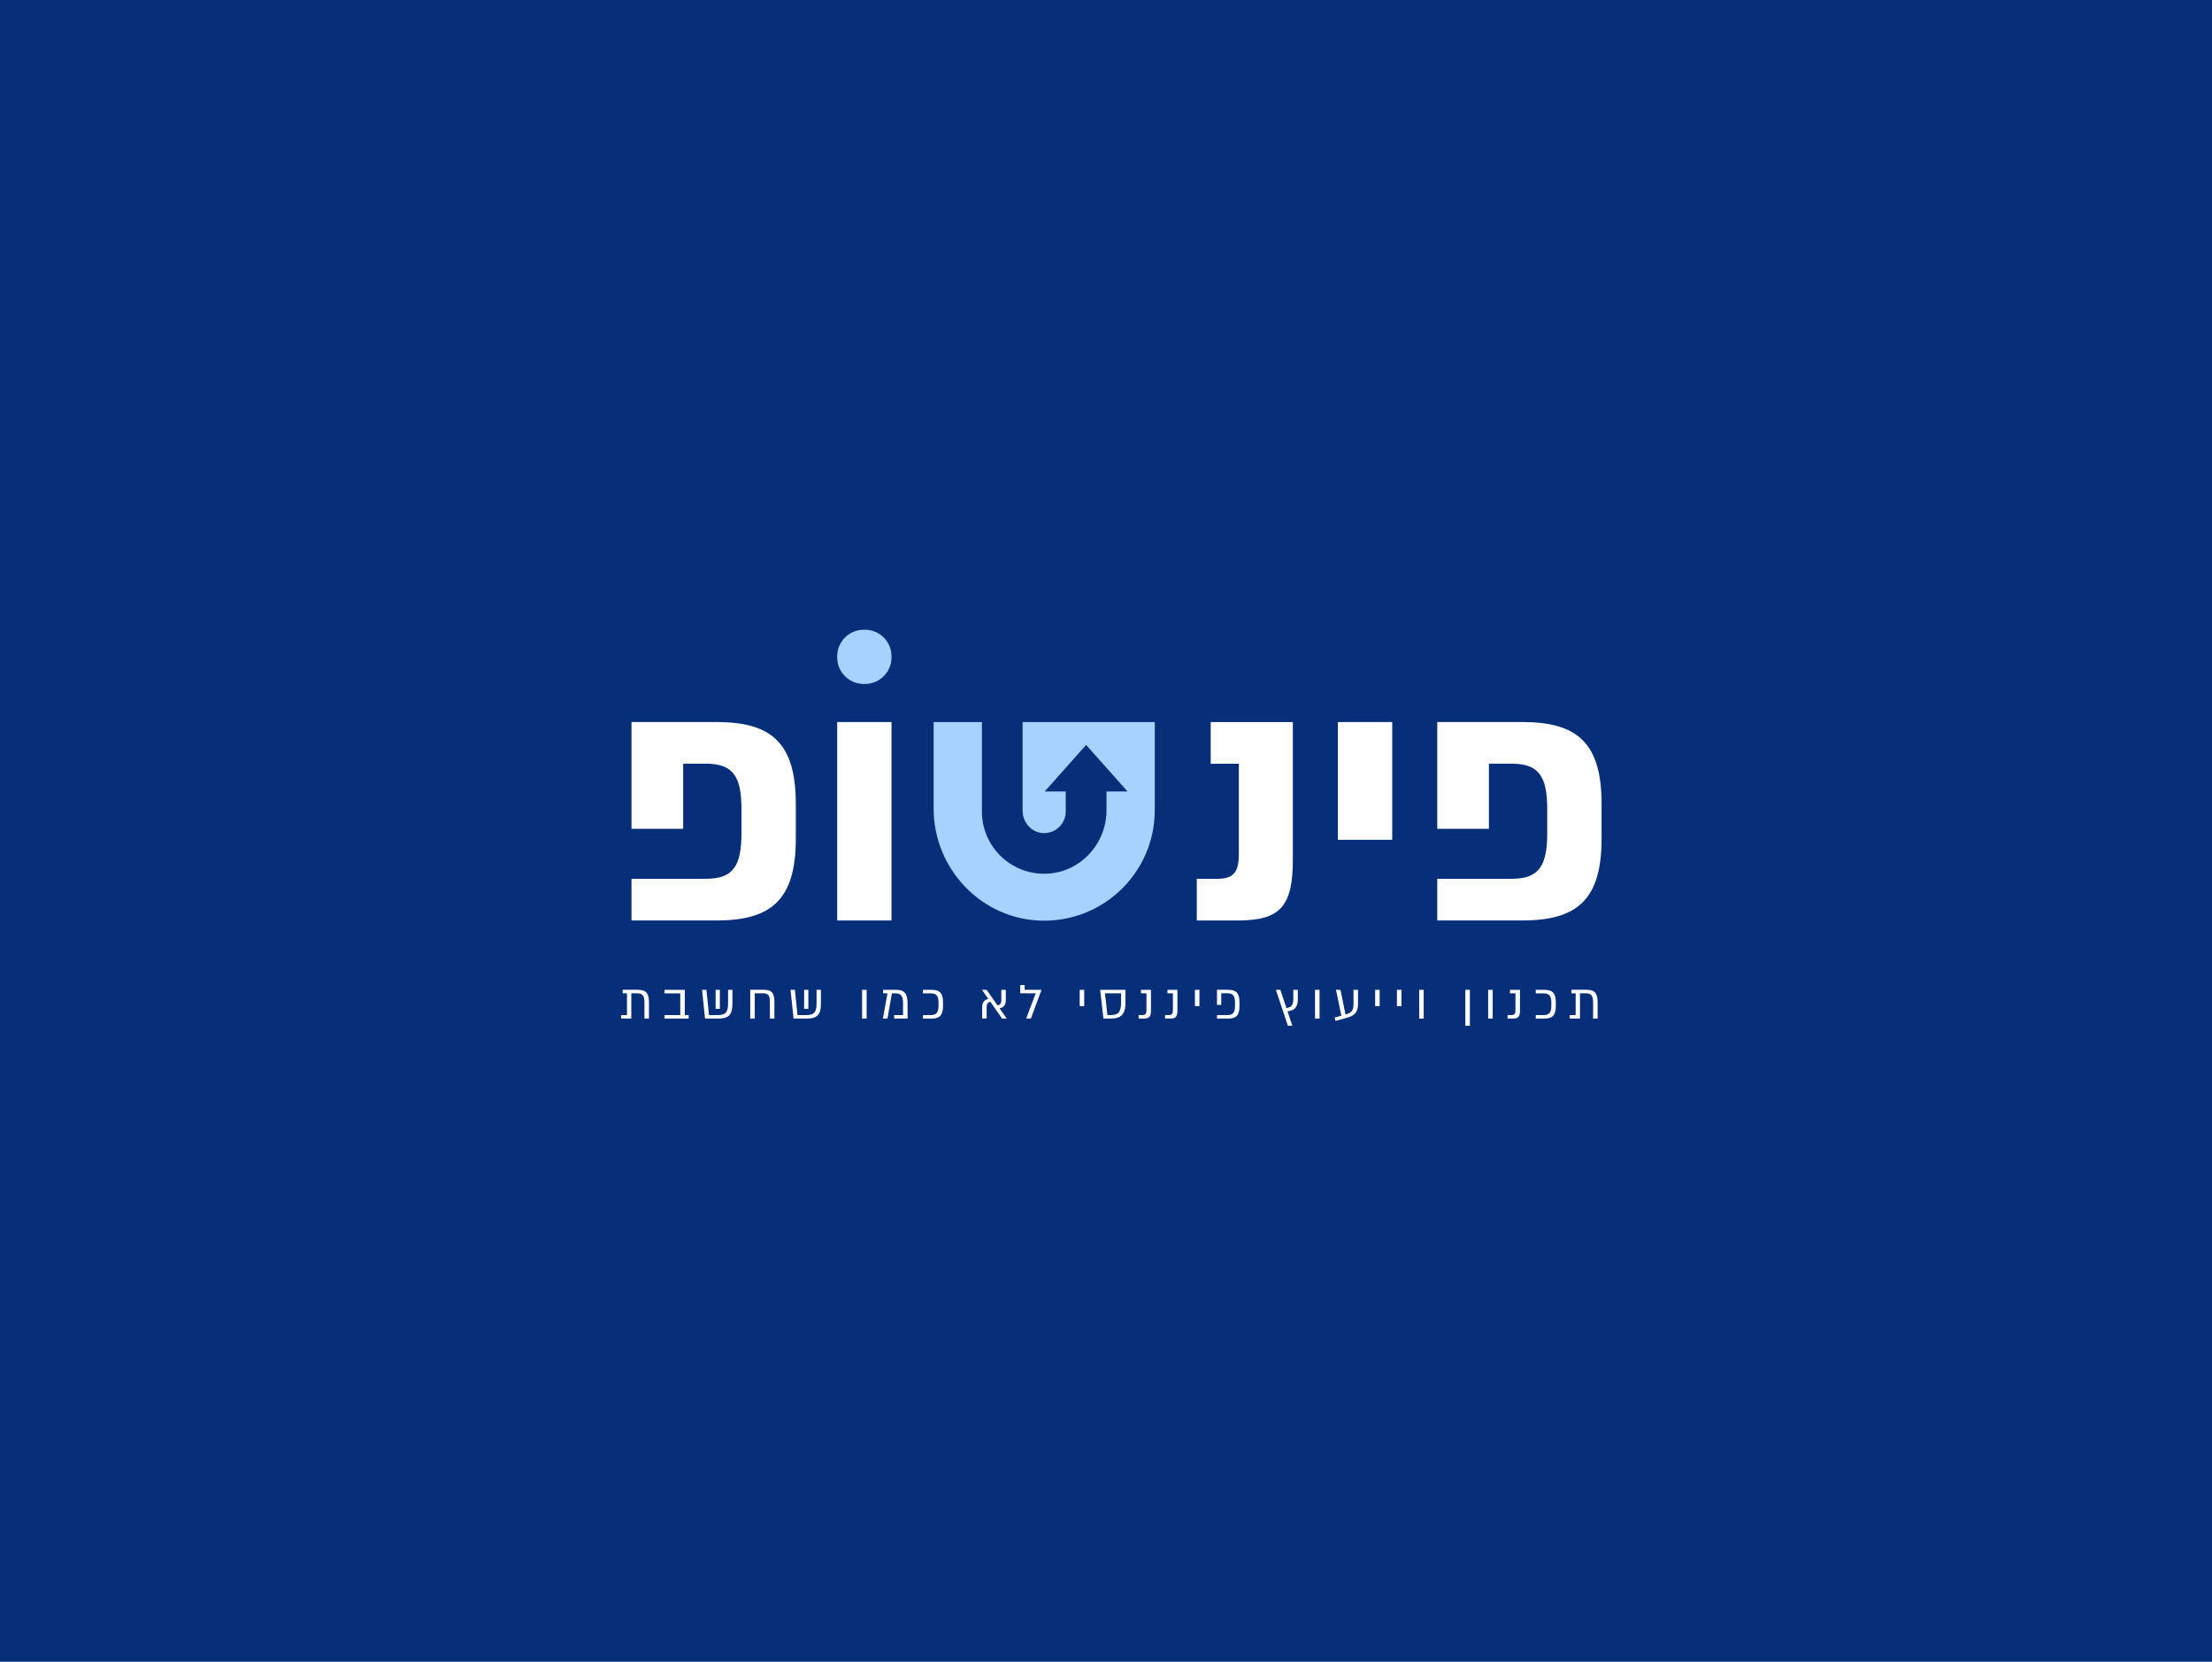 <?xml version="1.0" encoding="UTF-8"?><svg width="924" height="694" viewBox="0 0 924 694" fill="none" xmlns="http://www.w3.org/2000/svg">
<rect width="924" height="694" fill="#072E79"/>
<g clip-path="url(#clip0_3329_87)">
<path d="M266.573 413.382C269.656 413.382 271.083 414.647 271.083 418.501V425.383H269.197V418.661C269.197 415.723 268.239 414.836 266.174 414.836H263.71V425.383H259.439V423.919H261.904V414.836H260.118V413.372H266.573V413.382Z" fill="white"/>
<path d="M286.049 423.939H287.675V425.403H277.568V423.939H284.163V414.856H277.568V413.392H286.049V423.939Z" fill="white"/>
<path d="M305.944 413.382V419.308C305.944 424.029 304.078 425.393 300.107 425.393H294.51L293.263 413.382H295.089L296.166 423.929H299.778C302.801 423.929 304.128 423.033 304.128 419.129V413.382H305.934H305.944ZM298.93 421.31V413.382H300.696V421.31H298.93Z" fill="white"/>
<path d="M319.133 413.382C322.216 413.382 323.484 414.498 323.484 418.501V425.383H321.598V418.521C321.598 415.563 320.8 414.836 318.635 414.836H315.282V425.383H313.396V413.372H319.133V413.382Z" fill="white"/>
<path d="M342.91 413.382V419.308C342.91 424.029 341.044 425.393 337.073 425.393H331.476L330.229 413.382H332.054L333.132 423.929H336.744C339.767 423.929 341.094 423.033 341.094 419.129V413.382H342.9H342.91ZM335.896 421.31V413.382H337.662V421.31H335.896Z" fill="white"/>
<path d="M362.007 425.393H360.121V413.382H362.007V425.393Z" fill="white"/>
<path d="M374.279 413.382C377.711 413.382 379.108 414.866 379.108 419.049V425.393H373.511V423.929H377.222V419.089C377.222 415.882 376.344 414.846 373.95 414.846H372.563L370.717 425.393H368.812L370.717 414.846H368.891V413.382H374.259H374.279Z" fill="white"/>
<path d="M389.155 413.382C392.687 413.382 393.924 414.906 393.924 418.75V420.035C393.924 423.879 392.677 425.403 389.155 425.403H385.543V423.939H388.736C391.28 423.939 392.048 422.734 392.048 419.935V418.86C392.048 416.061 391.29 414.856 388.736 414.856H385.543V413.392H389.155V413.382Z" fill="white"/>
<path d="M420.544 425.393H418.598L413.689 418.372C412.632 418.571 412.143 419.308 412.143 420.573V425.393H410.277V420.593C410.277 418.77 411.155 417.495 412.861 417.207L410.197 413.382H412.123L416.673 419.866C417.76 419.686 418.279 419.069 418.279 417.705V413.382H420.145V417.784C420.145 419.866 419.027 420.812 417.541 421.111L420.544 425.393Z" fill="white"/>
<path d="M428.645 425.393L432.656 414.846H426.181V411.381H427.987V413.382H435.06L430.611 425.393H428.645Z" fill="white"/>
<path d="M452.9 420.194H451.015V413.392H452.9V420.194Z" fill="white"/>
<path d="M470.141 418.571C470.141 423.63 468.316 425.393 463.945 425.393H460.912L459.565 413.382H470.131V418.571H470.141ZM468.296 414.846H461.581L462.579 423.929H463.945C467.298 423.929 468.296 422.545 468.296 418.561V414.836V414.846Z" fill="white"/>
<path d="M475.629 425.393V423.929H477.155C478.462 423.929 478.901 423.371 478.901 421.887V414.846H476.617V413.382H480.787V422.106C480.787 424.546 480.049 425.393 477.844 425.393H475.639H475.629Z" fill="white"/>
<path d="M486.674 425.393V423.929H488.2C489.507 423.929 489.946 423.371 489.946 421.887V414.846H487.662V413.382H491.832V422.106C491.832 424.546 491.094 425.393 488.889 425.393H486.684H486.674Z" fill="white"/>
<path d="M501.031 420.194H499.146V413.392H501.031V420.194Z" fill="white"/>
<path d="M513.084 413.382C516.456 413.382 517.753 414.826 517.753 418.481V420.284C517.753 423.949 516.446 425.383 513.084 425.383H508.354V423.919H512.725C515.109 423.919 515.887 422.794 515.887 420.095V418.651C515.887 415.952 515.109 414.826 512.725 414.826H510.14V419.666H508.354V413.362H513.084V413.382Z" fill="white"/>
<path d="M540.242 413.382H542.128V417.485C542.128 421.051 540.222 422.087 537.838 422.365L539.843 428.391H537.977L532.969 413.382H534.835L537.379 421.011C539.205 420.752 540.242 419.955 540.242 417.286V413.382Z" fill="white"/>
<path d="M551.207 425.393H549.321V413.382H551.207V425.393Z" fill="white"/>
<path d="M565.385 413.382H567.271V419.268C567.271 422.614 565.944 424.148 562.621 425.054L557.872 426.379L557.513 424.955L560.316 424.158L558.071 413.392H559.957L562.042 423.68L562.302 423.6C564.686 422.943 565.385 421.917 565.385 419.238V413.392V413.382Z" fill="white"/>
<path d="M576.31 420.194H574.424V413.392H576.31V420.194Z" fill="white"/>
<path d="M585.409 420.194H583.523V413.392H585.409V420.194Z" fill="white"/>
<path d="M594.708 425.393H592.822V413.382H594.708V425.393Z" fill="white"/>
<path d="M613.994 413.382V428.391H612.108V413.382H613.994Z" fill="white"/>
<path d="M623.522 425.393H621.637V413.382H623.522V425.393Z" fill="white"/>
<path d="M629.769 425.393V423.929H631.295C632.602 423.929 633.041 423.371 633.041 421.887V414.846H630.756V413.382H634.927V422.106C634.927 424.546 634.189 425.393 631.984 425.393H629.779H629.769Z" fill="white"/>
<path d="M645.133 413.382C648.665 413.382 649.902 414.906 649.902 418.75V420.035C649.902 423.879 648.655 425.403 645.133 425.403H641.521V423.939H644.714C647.258 423.939 648.027 422.734 648.027 419.935V418.86C648.027 416.061 647.268 414.856 644.714 414.856H641.521V413.392H645.133V413.382Z" fill="white"/>
<path d="M662.854 413.382C665.937 413.382 667.363 414.647 667.363 418.501V425.383H665.478V418.661C665.478 415.723 664.52 414.836 662.454 414.836H659.99V425.383H655.72V423.919H658.184V414.836H656.398V413.372H662.854V413.382Z" fill="white"/>
<path d="M499.923 384.421V367.023H508.364C515.558 367.023 517.493 364.125 517.493 356.386V318.96H505.73V301.562H540.042V359.155C540.042 378.496 534.784 384.431 517.074 384.431H499.913L499.923 384.421Z" fill="white"/>
<path d="M581.558 350.72H558.869V301.552H581.558V350.72Z" fill="white"/>
<path d="M636.074 301.552C659.042 301.552 669.009 310.525 669.009 335.662V350.301C669.009 375.438 659.042 384.411 636.074 384.411H600.375V367.013H631.504C642.849 367.013 646.311 361.625 646.311 347.951V338.002C646.311 324.328 642.849 318.94 631.504 318.94H621.956V346.149H600.375V301.542H636.074V301.552Z" fill="white"/>
<path d="M299.489 301.552C322.457 301.552 332.424 310.525 332.424 335.662V350.301C332.424 375.438 322.457 384.411 299.489 384.411H263.79V367.013H294.919C306.264 367.013 309.726 361.625 309.726 347.951V338.002C309.726 324.328 306.264 318.94 294.919 318.94H285.371V346.149H263.79V301.542H299.489V301.552Z" fill="white"/>
<path d="M372.403 384.421H349.715V301.552H372.403V384.421Z" fill="white"/>
<path d="M427.159 301.562V338.629C427.159 343.42 430.781 347.592 435.57 347.911C440.818 348.25 445.178 344.107 445.178 338.938V330.552H436.398L445.048 320.832L453.699 311.112L462.349 320.832L470.999 330.552H462.199V338.4C462.199 352.552 451.084 364.513 436.917 364.901C422.21 365.3 410.167 353.528 410.167 338.938V301.571H389.993V337.643C389.993 362.929 410.068 384.073 435.39 384.501C461.261 384.929 482.363 364.125 482.363 338.4V301.571H427.169L427.159 301.562Z" fill="#A5D2FF"/>
<path d="M361.309 263H360.81C354.682 263 349.715 267.958 349.715 274.075V274.572C349.715 280.689 354.682 285.647 360.81 285.647H361.309C367.436 285.647 372.403 280.689 372.403 274.572V274.075C372.403 267.958 367.436 263 361.309 263Z" fill="#A5D2FF"/>
</g>
<defs>
<clipPath id="clip0_3329_87">
<rect width="414" height="168" fill="white" transform="translate(255 263)"/>
</clipPath>
</defs>
</svg>
